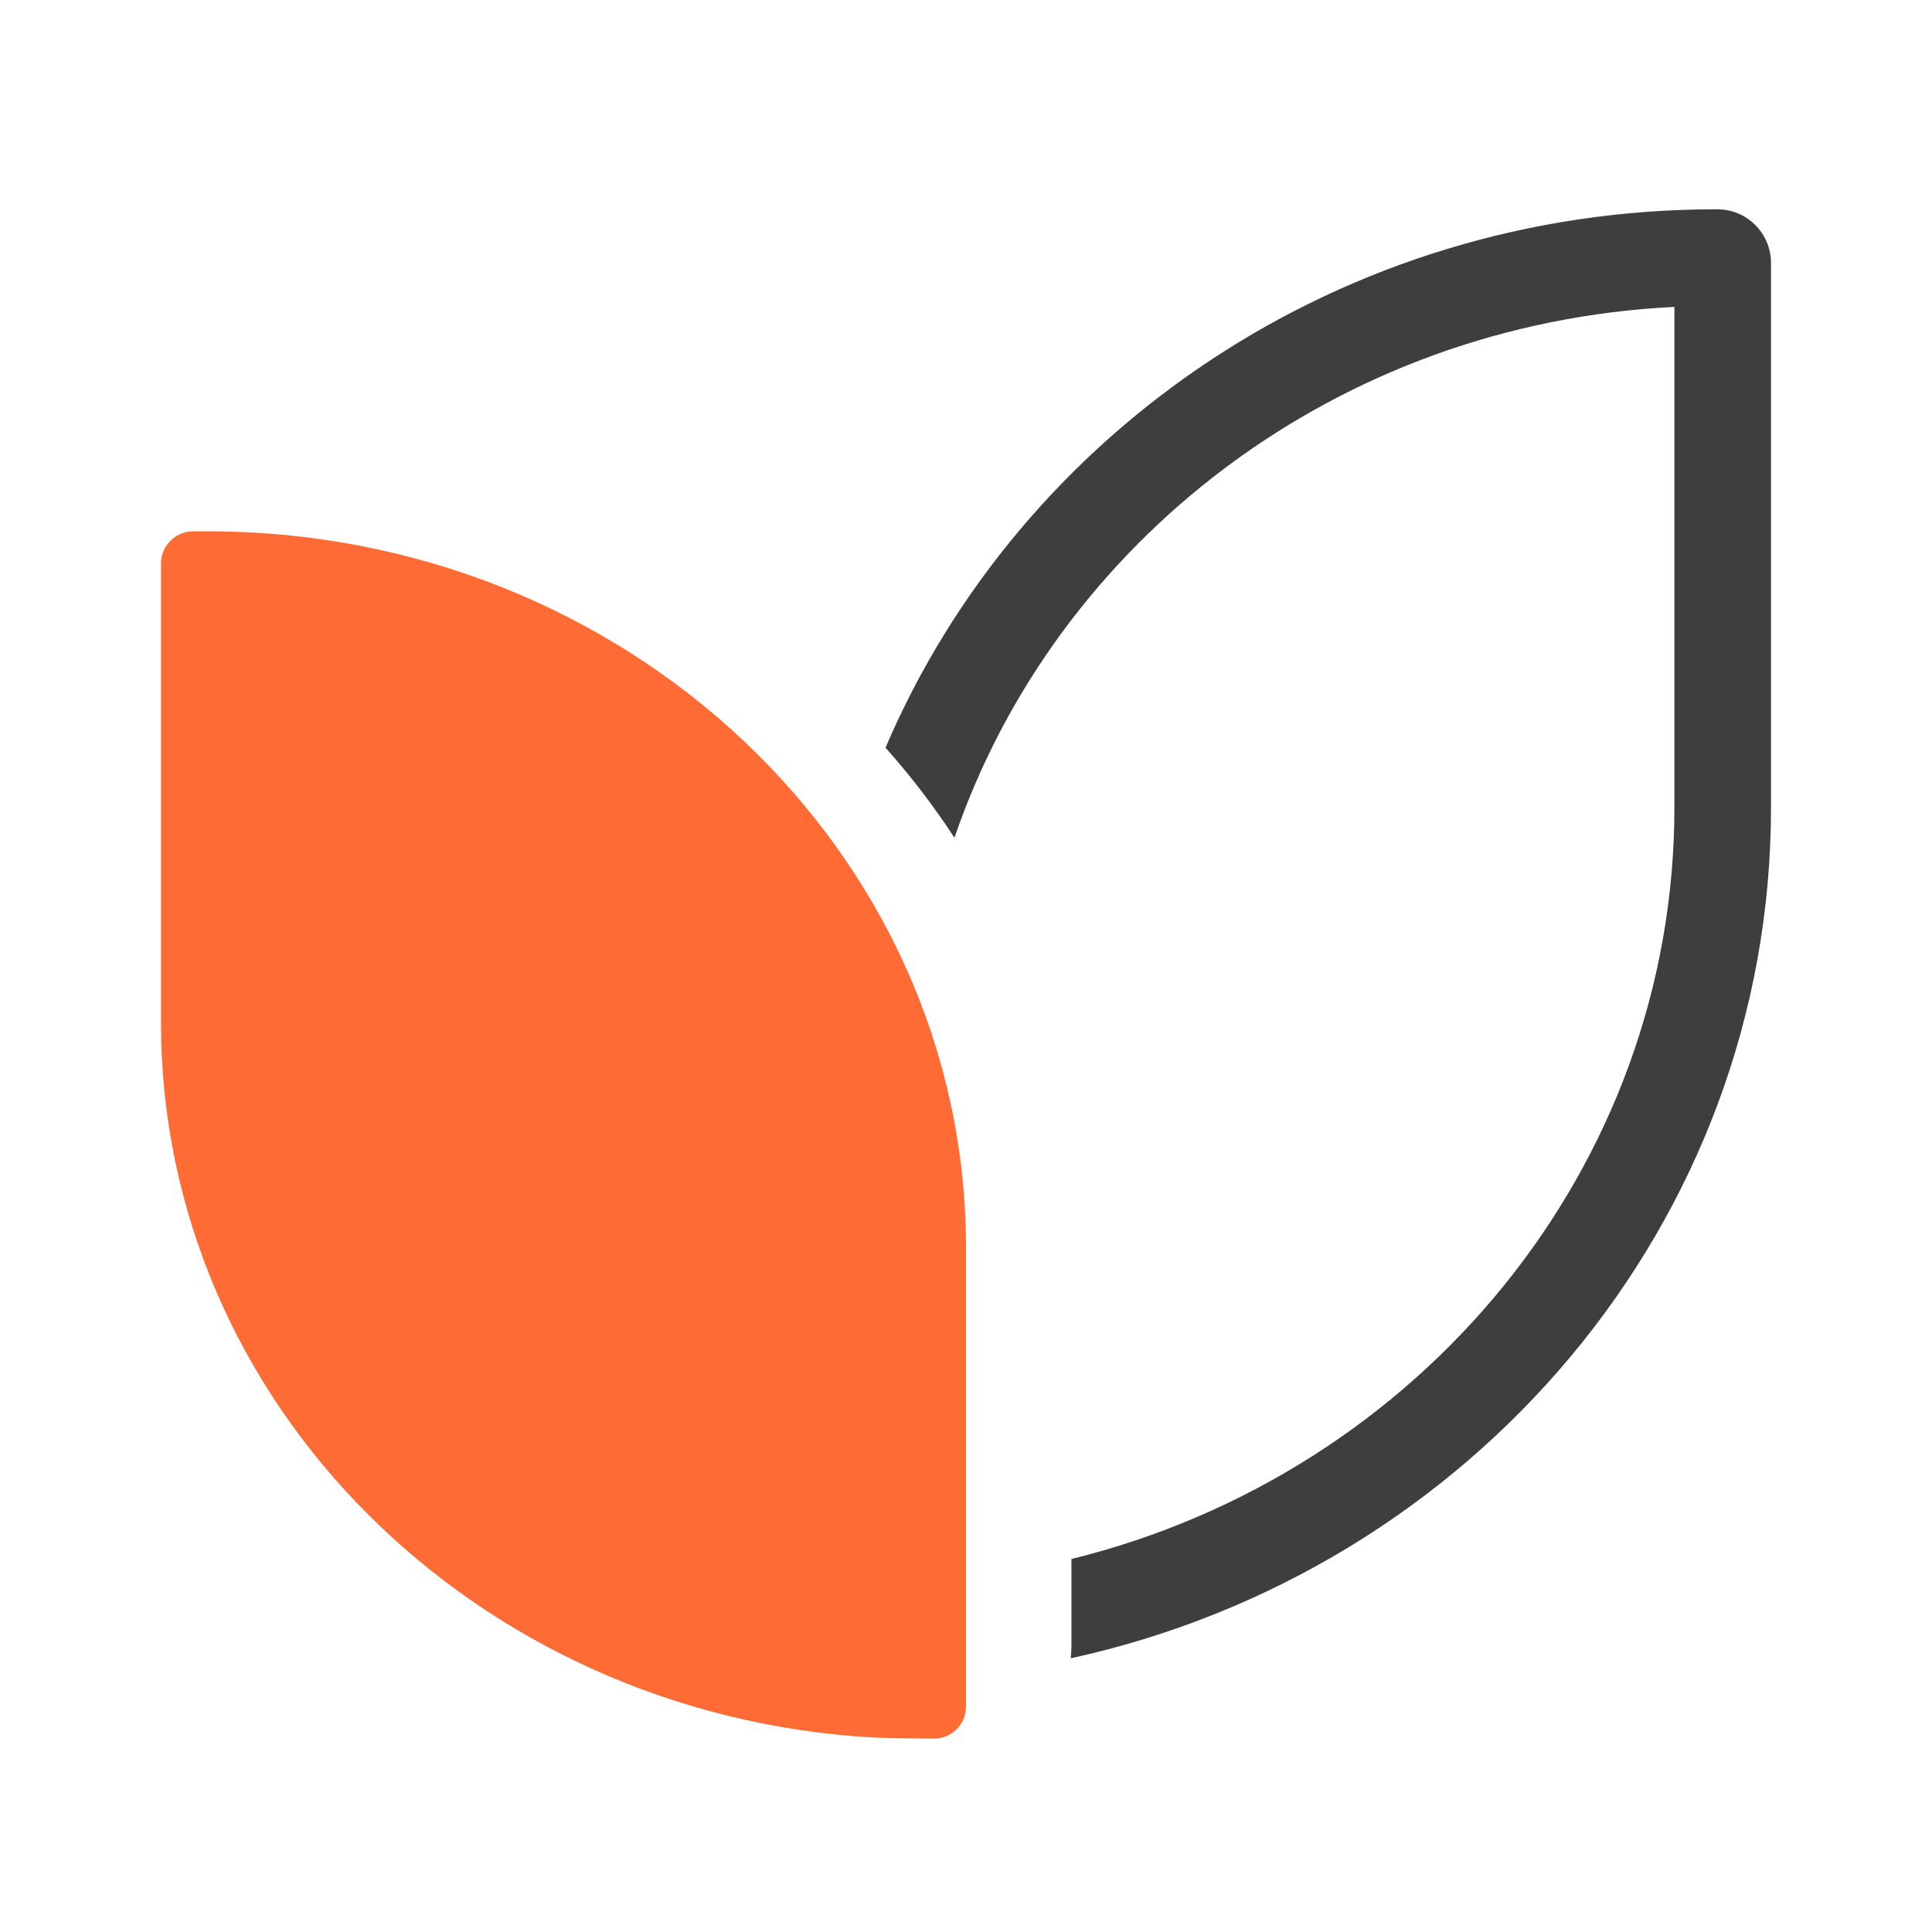 <svg width="120" height="120" viewBox="0 0 120 120" fill="none" xmlns="http://www.w3.org/2000/svg">
<path d="M12.899 33C38.912 33 60 52.916 60 77.485L60 106C60 107.104 59.105 107.998 58 107.988C56.534 107.975 54.776 107.95 54.166 107.915C29.52 106.484 10 87.153 10 63.515L10 35.737C10 35.701 10 35.395 10 35C10 33.896 10.896 33 12 33C12.476 33 12.859 33 12.899 33Z" fill="#FF6B35"/>
<path fill-rule="evenodd" clip-rule="evenodd" d="M104 50.156L104 19.063C82.99 20.09 65.568 33.666 59.282 52.036C58 50.066 56.567 48.197 55 46.441C63.382 26.809 83.313 13 106.566 13H106.666C108.506 13 110 14.492 110 16.333V50.156C110 75.967 91.403 97.561 66.507 103C66.534 102.727 66.549 102.448 66.549 102.164V96.833C88.172 91.507 104 72.514 104 50.156Z" fill="#3E3E3E"/>
</svg>
